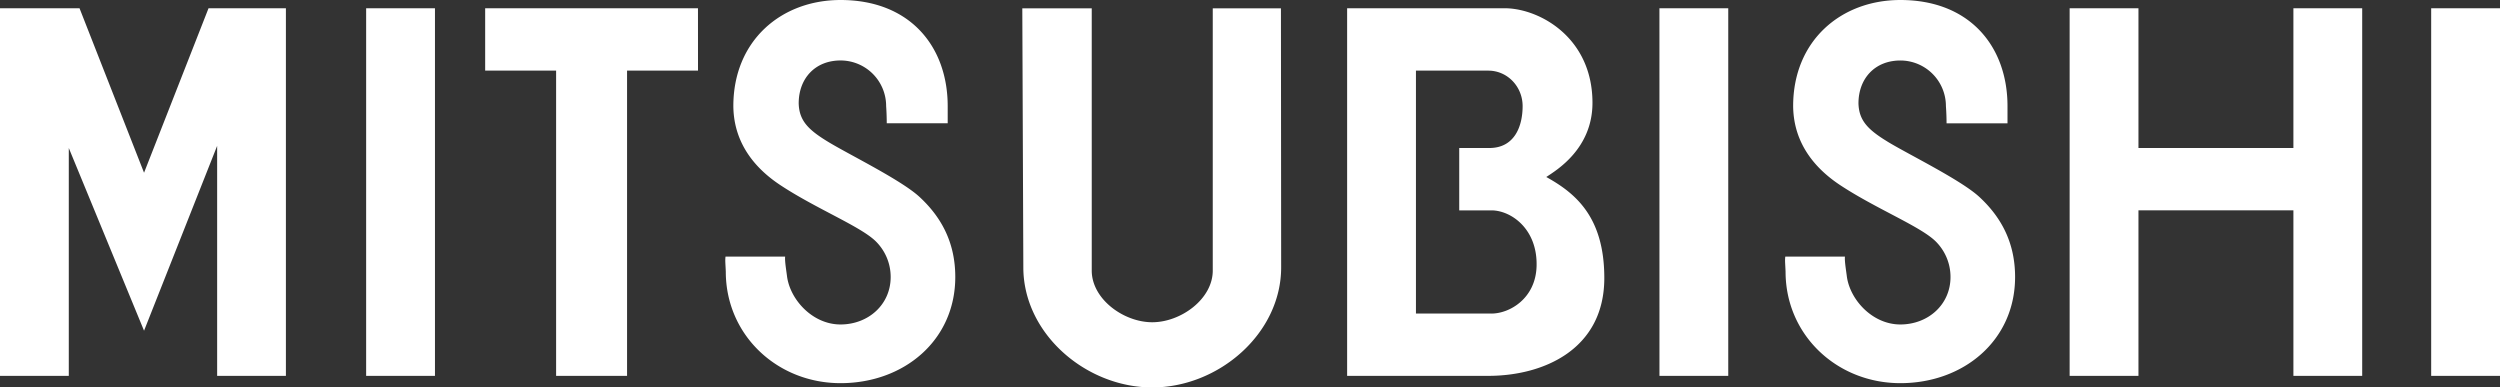 <?xml version="1.0" encoding="UTF-8" standalone="no"?>
<!-- Uploaded to: SVG Repo, www.svgrepo.com, Generator: SVG Repo Mixer Tools -->

<svg
   width="322.63"
   height="50"
   viewBox="0 0 77.736 12.047"
   version="1.1"
   id="svg10"
   sodipodi:docname="Mitsubishi.svg"
   inkscape:version="1.2.2 (b0a8486541, 2022-12-01)"
   xmlns:inkscape="http://www.inkscape.org/namespaces/inkscape"
   xmlns:sodipodi="http://sodipodi.sourceforge.net/DTD/sodipodi-0.dtd"
   xmlns="http://www.w3.org/2000/svg"
   xmlns:svg="http://www.w3.org/2000/svg">
  <rect x="0" y="0" width="77.736" height="12.047" fill="#333333" stroke="none"/>
  <defs
     id="defs14" />
  <sodipodi:namedview
     id="namedview12"
     pagecolor="#ffffff"
     bordercolor="#666666"
     borderopacity="1.0"
     inkscape:showpageshadow="2"
     inkscape:pageopacity="0.0"
     inkscape:pagecheckerboard="0"
     inkscape:deskcolor="#d1d1d1"
     showgrid="false"
     showguides="true"
     inkscape:zoom="5.6568543"
     inkscape:cx="58.955027"
     inkscape:cy="8.2201163"
     inkscape:window-width="1825"
     inkscape:window-height="743"
     inkscape:window-x="50"
     inkscape:window-y="126"
     inkscape:window-maximized="0"
     inkscape:current-layer="g8">
    <sodipodi:guide
       position="14.457,20.232"
       orientation="-1,0"
       id="guide238"
       inkscape:locked="false"
       inkscape:label=""
       inkscape:color="rgb(0,134,229)" />
  </sodipodi:namedview>
  <g
     fill-rule="evenodd"
     clip-rule="evenodd"
     id="g8">
    <path
       d="M 51.6,11.688 H 53.739 V 0.257 h -2.14 z m 23.996,0 h 2.14 V 0.257 h -2.14 z m -64.211,0 h 2.14 V 0.257 H 11.385 Z M 21.703,0.257 h -6.617 v 1.938 h 2.206 v 9.492 h 2.206 V 2.196 h 2.206 z M 71.312,4.602 H 66.494 V 0.257 h -2.14 v 11.43 h 2.14 V 6.541 h 4.818 v 5.147 h 2.139 V 0.257 H 71.312 Z M 4.479,5.371 2.473,0.257 H 0 V 11.688 H 2.139 V 4.602 l 2.34,5.681 2.273,-5.748 v 7.152 H 8.89 V 0.257 H 6.484 Z M 39.83,0.258 h -2.12 v 8.155 c 0,0.888 -0.994,1.607 -1.882,1.607 -0.887,0 -1.881,-0.719 -1.881,-1.607 V 0.258 h -2.159 l 0.032,8.055 c 0,2.062 1.946,3.734 4.008,3.734 2.063,0 4.009,-1.672 4.009,-3.734 z m 8.25,5.246 c 0.301,-0.201 1.437,-0.869 1.437,-2.306 0,-2.006 -1.604,-2.908 -2.674,-2.941 h -4.955 v 11.43 h 4.387 c 1.739,0 3.61,-0.836 3.61,-3.041 5.06e-4,-1.905 -0.901,-2.641 -1.804,-3.142 z M 46.376,9.749 H 44.028 V 2.196 h 2.247 c 0.602,0 1.07,0.501 1.07,1.103 0,0.602 -0.234,1.303 -1.036,1.303 h -0.935 v 1.939 h 1.001 c 0.602,0 1.437,0.568 1.404,1.738 -0.029,1.002 -0.837,1.471 -1.405,1.471 z M 22.56,7.978 c -0.017,0.117 0,0.251 0.008,0.468 0,1.971 1.597,3.468 3.568,3.468 1.971,0 3.568,-1.33 3.568,-3.301 0,-1.037 -0.406,-1.838 -1.112,-2.49 C 28.016,5.591 26.374,4.793 25.735,4.401 25.133,4.034 24.849,3.75 24.835,3.215 c 0,-0.783 0.518,-1.335 1.301,-1.335 a 1.418,1.418 0 0 1 1.418,1.418 c 0.014,0.201 0.019,0.401 0.019,0.535 h 1.895 V 3.299 C 29.468,1.459 28.308,0 26.135,0 c -1.84,0 -3.332,1.26 -3.332,3.299 0.007,0.902 0.424,1.771 1.461,2.457 1.113,0.736 2.506,1.286 2.974,1.754 0.282,0.282 0.457,0.672 0.457,1.103 0,0.861 -0.699,1.476 -1.56,1.476 -0.862,0 -1.554,-0.758 -1.66,-1.476 -0.022,-0.183 -0.078,-0.501 -0.061,-0.635 H 22.56 Z M 58.689,4.402 c -0.602,-0.368 -0.886,-0.651 -0.901,-1.186 0,-0.783 0.519,-1.335 1.302,-1.335 a 1.418,1.418 0 0 1 1.417,1.418 c 0.015,0.201 0.02,0.401 0.02,0.535 h 1.895 V 3.299 c 0,-1.84 -1.16,-3.299 -3.332,-3.299 -1.841,0 -3.333,1.26 -3.333,3.299 0.007,0.902 0.425,1.771 1.461,2.457 1.114,0.736 2.507,1.286 2.975,1.754 0.282,0.282 0.457,0.672 0.457,1.103 0,0.861 -0.699,1.476 -1.56,1.476 -0.862,0 -1.555,-0.758 -1.661,-1.476 -0.022,-0.183 -0.078,-0.501 -0.061,-0.635 h -1.855 c -0.017,0.117 0,0.251 0.008,0.468 0,1.971 1.597,3.468 3.569,3.468 1.97,0 3.568,-1.33 3.568,-3.301 0,-1.037 -0.406,-1.838 -1.112,-2.49 C 60.969,5.591 59.327,4.793 58.688,4.402 Z"
       id="path6"
       style="fill:#ffffff;stroke-width:0.51" />
  </g>
</svg>
